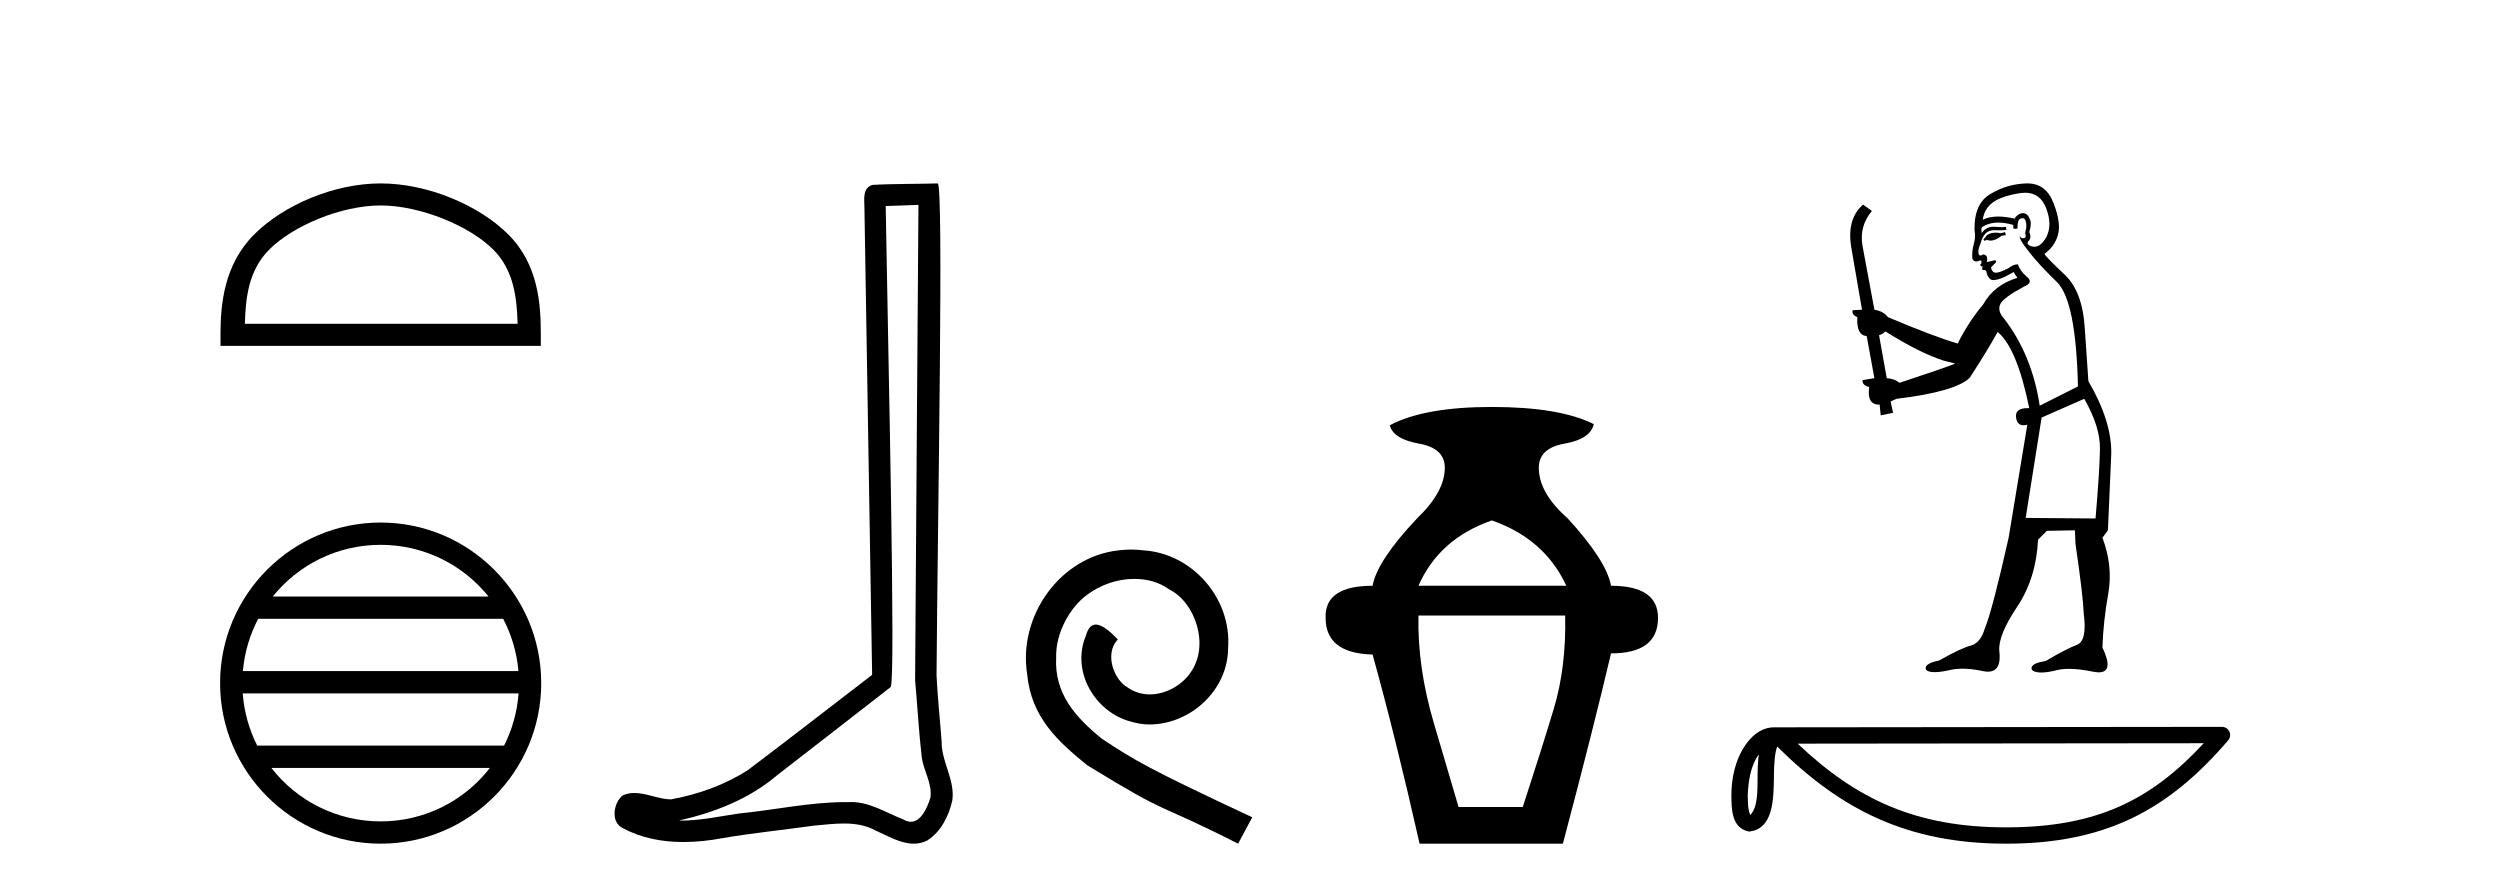 <?xml version='1.0' encoding='UTF-8' standalone='yes'?><svg xmlns='http://www.w3.org/2000/svg' xmlns:xlink='http://www.w3.org/1999/xlink' width='115.0' height='41.0' ><path d='M 17.51 9.451 C 19.322 9.451 21.591 10.382 22.689 11.48 C 23.649 12.44 23.774 13.713 23.81 14.896 L 11.264 14.896 C 11.299 13.713 11.425 12.44 12.385 11.48 C 13.483 10.382 15.698 9.451 17.51 9.451 ZM 17.51 8.437 C 15.36 8.437 13.047 9.43 11.691 10.786 C 10.301 12.176 10.143 14.007 10.143 15.377 L 10.143 15.911 L 24.877 15.911 L 24.877 15.377 C 24.877 14.007 24.773 12.176 23.383 10.786 C 22.027 9.43 19.66 8.437 17.51 8.437 Z' style='fill:#000000;stroke:none' /><path d='M 17.51 25.062 C 19.519 25.062 21.308 25.99 22.473 27.44 L 12.547 27.44 C 13.712 25.99 15.501 25.062 17.51 25.062 ZM 23.145 28.465 C 23.528 29.195 23.774 30.008 23.848 30.87 L 11.173 30.87 C 11.247 30.008 11.493 29.195 11.876 28.465 ZM 23.854 31.895 C 23.791 32.756 23.558 33.568 23.187 34.299 L 11.833 34.299 C 11.462 33.568 11.229 32.756 11.166 31.895 ZM 22.537 35.324 C 21.374 36.822 19.556 37.784 17.51 37.784 C 15.464 37.784 13.646 36.822 12.483 35.324 ZM 17.51 24.037 C 13.438 24.037 10.124 27.352 10.124 31.424 C 10.124 35.495 13.438 38.809 17.51 38.809 C 21.582 38.809 24.896 35.495 24.896 31.424 C 24.896 27.352 21.582 24.037 17.51 24.037 Z' style='fill:#000000;stroke:none' /><path d='M 42.249 9.424 C 42.199 16.711 42.141 23.997 42.095 31.284 C 42.201 32.464 42.263 33.649 42.4 34.826 C 42.481 35.455 42.891 36.041 42.801 36.685 C 42.668 37.12 42.382 37.802 41.899 37.802 C 41.792 37.802 41.676 37.769 41.549 37.691 C 40.767 37.391 40.022 36.894 39.161 36.894 C 39.114 36.894 39.066 36.895 39.017 36.898 C 38.974 36.898 38.932 36.897 38.889 36.897 C 37.252 36.897 35.643 37.259 34.018 37.418 C 33.131 37.544 32.246 37.747 31.346 37.747 C 31.308 37.747 31.27 37.746 31.232 37.745 C 32.857 37.378 34.462 36.757 35.742 35.665 C 37.484 34.31 39.232 32.963 40.971 31.604 C 41.207 31.314 40.859 16.507 40.742 9.476 C 41.244 9.459 41.746 9.441 42.249 9.424 ZM 43.134 8.437 C 43.134 8.437 43.133 8.437 43.133 8.437 C 42.273 8.465 40.992 8.452 40.134 8.506 C 39.676 8.639 39.756 9.152 39.763 9.52 C 39.881 16.694 40 23.868 40.118 31.042 C 38.216 32.496 36.331 33.973 34.418 35.412 C 33.348 36.109 32.11 36.543 30.861 36.772 C 30.302 36.766 29.738 36.477 29.181 36.477 C 29.003 36.477 28.825 36.507 28.649 36.586 C 28.22 36.915 28.072 37.817 28.646 38.093 C 29.51 38.557 30.472 38.733 31.441 38.733 C 32.053 38.733 32.667 38.663 33.261 38.55 C 34.642 38.315 36.036 38.178 37.422 37.982 C 37.878 37.942 38.351 37.881 38.817 37.881 C 39.321 37.881 39.817 37.953 40.272 38.201 C 40.819 38.444 41.424 38.809 42.033 38.809 C 42.237 38.809 42.441 38.768 42.644 38.668 C 43.283 38.27 43.652 37.528 43.808 36.81 C 43.936 35.873 43.304 35.044 43.315 34.114 C 43.242 33.096 43.126 32.08 43.081 31.061 C 43.133 23.698 43.417 8.437 43.134 8.437 Z' style='fill:#000000;stroke:none' /><path d='M 52.034 25.279 C 51.846 25.279 51.658 25.297 51.47 25.314 C 48.754 25.604 46.823 28.354 47.25 31.019 C 47.438 33.001 48.668 34.111 50.018 35.205 C 54.032 37.665 52.905 36.759 56.954 38.809 L 57.603 37.596 C 52.785 35.341 52.205 34.983 50.701 33.992 C 49.471 33.001 48.498 31.908 48.583 30.251 C 48.549 29.106 49.232 27.927 50.001 27.364 C 50.616 26.902 51.402 26.629 52.17 26.629 C 52.751 26.629 53.298 26.766 53.776 27.107 C 54.989 27.705 55.655 29.687 54.767 30.934 C 54.357 31.532 53.623 31.942 52.888 31.942 C 52.529 31.942 52.17 31.839 51.863 31.617 C 51.248 31.276 50.787 30.08 51.419 29.414 C 51.128 29.106 50.718 28.73 50.411 28.73 C 50.206 28.73 50.052 28.884 49.95 29.243 C 49.266 30.883 50.36 32.745 52 33.189 C 52.29 33.274 52.58 33.326 52.871 33.326 C 54.75 33.326 56.492 31.754 56.492 29.807 C 56.663 27.534 54.852 25.45 52.58 25.314 C 52.41 25.297 52.222 25.279 52.034 25.279 Z' style='fill:#000000;stroke:none' /><path d='M 68.623 23.94 Q 71.049 24.783 72.051 26.945 L 65.249 26.945 Q 66.198 24.783 68.623 23.94 ZM 71.998 28.316 Q 72.051 30.689 71.471 32.614 Q 70.891 34.538 70.047 37.122 L 67.094 37.122 Q 66.725 35.856 65.96 33.273 Q 65.196 30.689 65.249 28.316 ZM 68.623 18.72 Q 65.512 18.72 63.93 19.563 Q 64.089 20.196 65.275 20.407 Q 66.461 20.618 66.461 21.514 Q 66.461 22.622 65.196 23.834 Q 63.35 25.785 63.139 26.945 Q 60.925 26.945 60.978 28.422 Q 60.978 30.056 63.139 30.109 Q 64.194 33.906 65.301 38.809 L 71.893 38.809 Q 73.316 33.431 74.107 30.056 Q 76.269 30.056 76.269 28.422 Q 76.269 26.945 74.107 26.945 Q 73.896 25.785 72.103 23.834 Q 70.785 22.674 70.785 21.514 Q 70.785 20.618 71.972 20.407 Q 73.158 20.196 73.316 19.51 Q 71.734 18.72 68.623 18.72 Z' style='fill:#000000;stroke:none' /><path d='M 92.232 10.677 L 92.043 10.728 Q 91.91 10.702 91.796 10.702 Q 91.682 10.702 91.587 10.728 Q 91.397 10.791 91.359 10.867 Q 91.321 10.943 91.233 11.006 L 91.296 11.082 L 91.397 11.031 Q 91.477 11.068 91.567 11.068 Q 91.791 11.068 92.081 10.842 L 92.27 10.816 L 92.232 10.677 ZM 93.157 8.866 Q 93.841 8.866 94.118 9.564 Q 94.421 10.348 94.13 10.905 Q 93.887 11.35 93.58 11.35 Q 93.503 11.35 93.422 11.323 Q 93.207 11.247 93.295 11.107 Q 93.472 10.943 93.346 10.677 Q 93.472 10.272 93.371 10.082 Q 93.269 9.805 93.059 9.805 Q 92.982 9.805 92.89 9.842 Q 92.726 9.943 92.675 10.057 Q 92.251 9.961 91.912 9.961 Q 91.494 9.961 91.207 10.108 Q 91.271 9.602 91.688 9.298 Q 92.106 9.007 92.954 8.88 Q 93.06 8.866 93.157 8.866 ZM 86.728 15.245 Q 88.297 16.232 89.398 16.586 L 89.942 16.726 Q 89.398 16.941 87.373 17.611 Q 87.158 17.422 86.791 17.396 L 86.437 15.422 Q 86.601 15.372 86.728 15.245 ZM 93.038 10.035 Q 93.145 10.035 93.181 10.171 Q 93.257 10.386 93.156 10.702 Q 93.232 10.943 93.093 10.956 Q 93.069 10.959 93.049 10.959 Q 92.937 10.959 92.916 10.842 L 92.916 10.842 Q 92.852 10.981 93.308 11.55 Q 93.751 12.132 94.624 12.98 Q 95.497 13.841 95.586 17.776 L 93.827 18.662 Q 93.472 16.321 92.182 14.65 Q 91.865 14.296 92.017 13.98 Q 92.182 13.676 93.105 13.183 Q 93.561 12.993 93.232 12.727 Q 92.916 12.461 92.827 12.158 Q 92.612 12.158 92.372 12.347 Q 91.974 12.546 91.81 12.546 Q 91.776 12.546 91.752 12.537 Q 91.612 12.487 91.587 12.297 L 91.777 12.107 Q 91.865 12.031 91.777 11.968 L 91.397 12.056 Q 91.46 11.727 91.233 11.702 Q 91.153 11.753 91.101 11.753 Q 91.038 11.753 91.018 11.677 Q 90.967 11.512 91.106 11.196 Q 91.182 10.892 91.347 10.728 Q 91.498 10.588 91.737 10.588 Q 91.756 10.588 91.777 10.589 Q 91.865 10.593 91.953 10.593 Q 92.127 10.593 92.296 10.576 L 92.27 10.437 Q 92.175 10.449 92.065 10.449 Q 91.954 10.449 91.827 10.437 Q 91.769 10.43 91.714 10.43 Q 91.344 10.43 91.157 10.728 Q 91.131 10.538 91.157 10.462 Q 91.477 10.239 91.924 10.239 Q 92.237 10.239 92.612 10.348 L 92.612 10.513 Q 92.669 10.525 92.716 10.525 Q 92.764 10.525 92.802 10.513 Q 92.802 10.108 92.941 10.057 Q 92.995 10.035 93.038 10.035 ZM 95.877 18.345 Q 96.611 19.636 96.598 20.636 Q 96.585 21.635 96.395 23.85 L 93.181 23.824 L 93.915 19.206 L 95.877 18.345 ZM 93.266 8.437 Q 93.243 8.437 93.219 8.437 Q 92.346 8.463 91.612 8.893 Q 90.803 9.323 90.828 10.576 Q 90.891 10.918 90.79 11.247 Q 90.701 11.563 90.727 11.892 Q 90.781 12.028 90.9 12.028 Q 90.947 12.028 91.005 12.006 Q 91.064 11.98 91.099 11.98 Q 91.185 11.98 91.131 12.132 Q 91.081 12.158 91.106 12.221 Q 91.123 12.255 91.162 12.255 Q 91.182 12.255 91.207 12.246 L 91.207 12.246 Q 91.136 12.424 91.243 12.424 Q 91.25 12.424 91.258 12.423 Q 91.268 12.422 91.278 12.422 Q 91.373 12.422 91.385 12.537 Q 91.397 12.676 91.536 12.828 Q 91.591 12.883 91.702 12.883 Q 91.874 12.883 92.182 12.752 L 92.637 12.512 Q 92.675 12.626 92.802 12.778 Q 91.726 13.107 91.233 13.992 Q 90.511 14.866 90.056 15.802 Q 88.968 15.486 86.842 14.587 Q 86.652 14.321 86.222 14.246 L 85.678 11.323 Q 85.513 10.411 86.108 9.703 L 85.703 9.412 Q 84.919 10.082 85.172 11.462 L 85.652 14.246 L 85.222 14.271 Q 85.172 14.486 85.437 14.587 Q 85.387 15.422 85.868 15.46 L 86.222 17.396 Q 85.943 17.447 85.678 17.485 Q 85.652 17.725 85.981 17.801 Q 85.871 18.612 86.428 18.612 Q 86.445 18.612 86.462 18.611 L 86.513 19.105 L 87.082 18.991 L 86.968 18.472 Q 87.108 18.396 87.247 18.345 Q 89.967 18.016 90.613 17.371 Q 91.486 16.017 91.891 15.27 Q 92.776 15.992 93.346 18.776 Q 93.311 18.774 93.277 18.774 Q 92.679 18.774 92.739 19.206 Q 92.788 19.562 93.078 19.562 Q 93.158 19.562 93.257 19.535 L 93.257 19.535 L 92.397 24.735 Q 91.638 28.114 91.296 28.924 Q 91.106 29.569 90.663 29.696 Q 90.208 29.81 89.208 30.379 Q 88.651 30.493 88.588 30.683 Q 88.537 30.872 88.854 30.91 Q 88.919 30.919 88.997 30.919 Q 89.285 30.919 89.752 30.809 Q 89.99 30.759 90.273 30.759 Q 90.696 30.759 91.22 30.872 Q 91.34 30.897 91.442 30.897 Q 92.087 30.897 91.967 29.923 Q 91.916 29.215 92.789 27.912 Q 93.662 26.608 93.751 24.824 L 94.156 24.419 L 95.446 24.394 L 95.472 25.014 Q 95.826 27.443 95.851 28.215 Q 96.016 29.468 95.548 29.658 Q 95.067 29.835 94.105 30.404 Q 93.536 30.493 93.46 30.683 Q 93.397 30.872 93.726 30.923 Q 93.805 30.936 93.901 30.936 Q 94.191 30.936 94.637 30.822 Q 94.87 30.767 95.174 30.767 Q 95.644 30.767 96.282 30.898 Q 96.43 30.928 96.545 30.928 Q 97.256 30.928 96.712 29.784 Q 96.75 28.595 96.978 27.317 Q 97.205 26.039 96.712 24.735 L 96.965 24.394 L 97.117 20.901 Q 97.155 19.396 96.066 17.535 Q 96.016 16.852 95.902 15.131 Q 95.801 13.398 94.966 12.626 Q 94.13 11.841 94.042 11.677 Q 94.51 11.348 94.662 10.816 Q 94.826 10.272 94.459 9.336 Q 94.115 8.437 93.266 8.437 Z' style='fill:#000000;stroke:none' /><path d='M 80.904 34.701 C 80.863 35.018 80.848 35.391 80.848 35.846 C 80.84 36.309 80.872 37.133 80.513 37.491 C 80.386 37.203 80.409 36.872 80.395 36.566 C 80.427 35.918 80.52 35.245 80.904 34.701 ZM 101.373 34.188 C 98.929 36.825 96.423 38.058 92.282 38.058 C 88.159 38.058 85.422 36.794 82.693 34.208 L 101.373 34.188 ZM 102.211 33.435 C 102.211 33.435 102.211 33.435 102.21 33.435 L 81.607 33.457 C 81.007 33.457 80.513 33.877 80.178 34.441 C 79.844 35.005 79.644 35.747 79.644 36.566 C 79.649 37.231 79.648 38.087 80.449 38.252 C 81.587 38.151 81.58 36.714 81.599 35.846 C 81.599 35.067 81.649 34.622 81.751 34.34 C 84.714 37.285 87.785 38.809 92.282 38.809 C 96.902 38.809 99.782 37.223 102.496 34.055 C 102.591 33.944 102.613 33.787 102.552 33.654 C 102.491 33.521 102.357 33.435 102.211 33.435 Z' style='fill:#000000;stroke:none' /></svg>